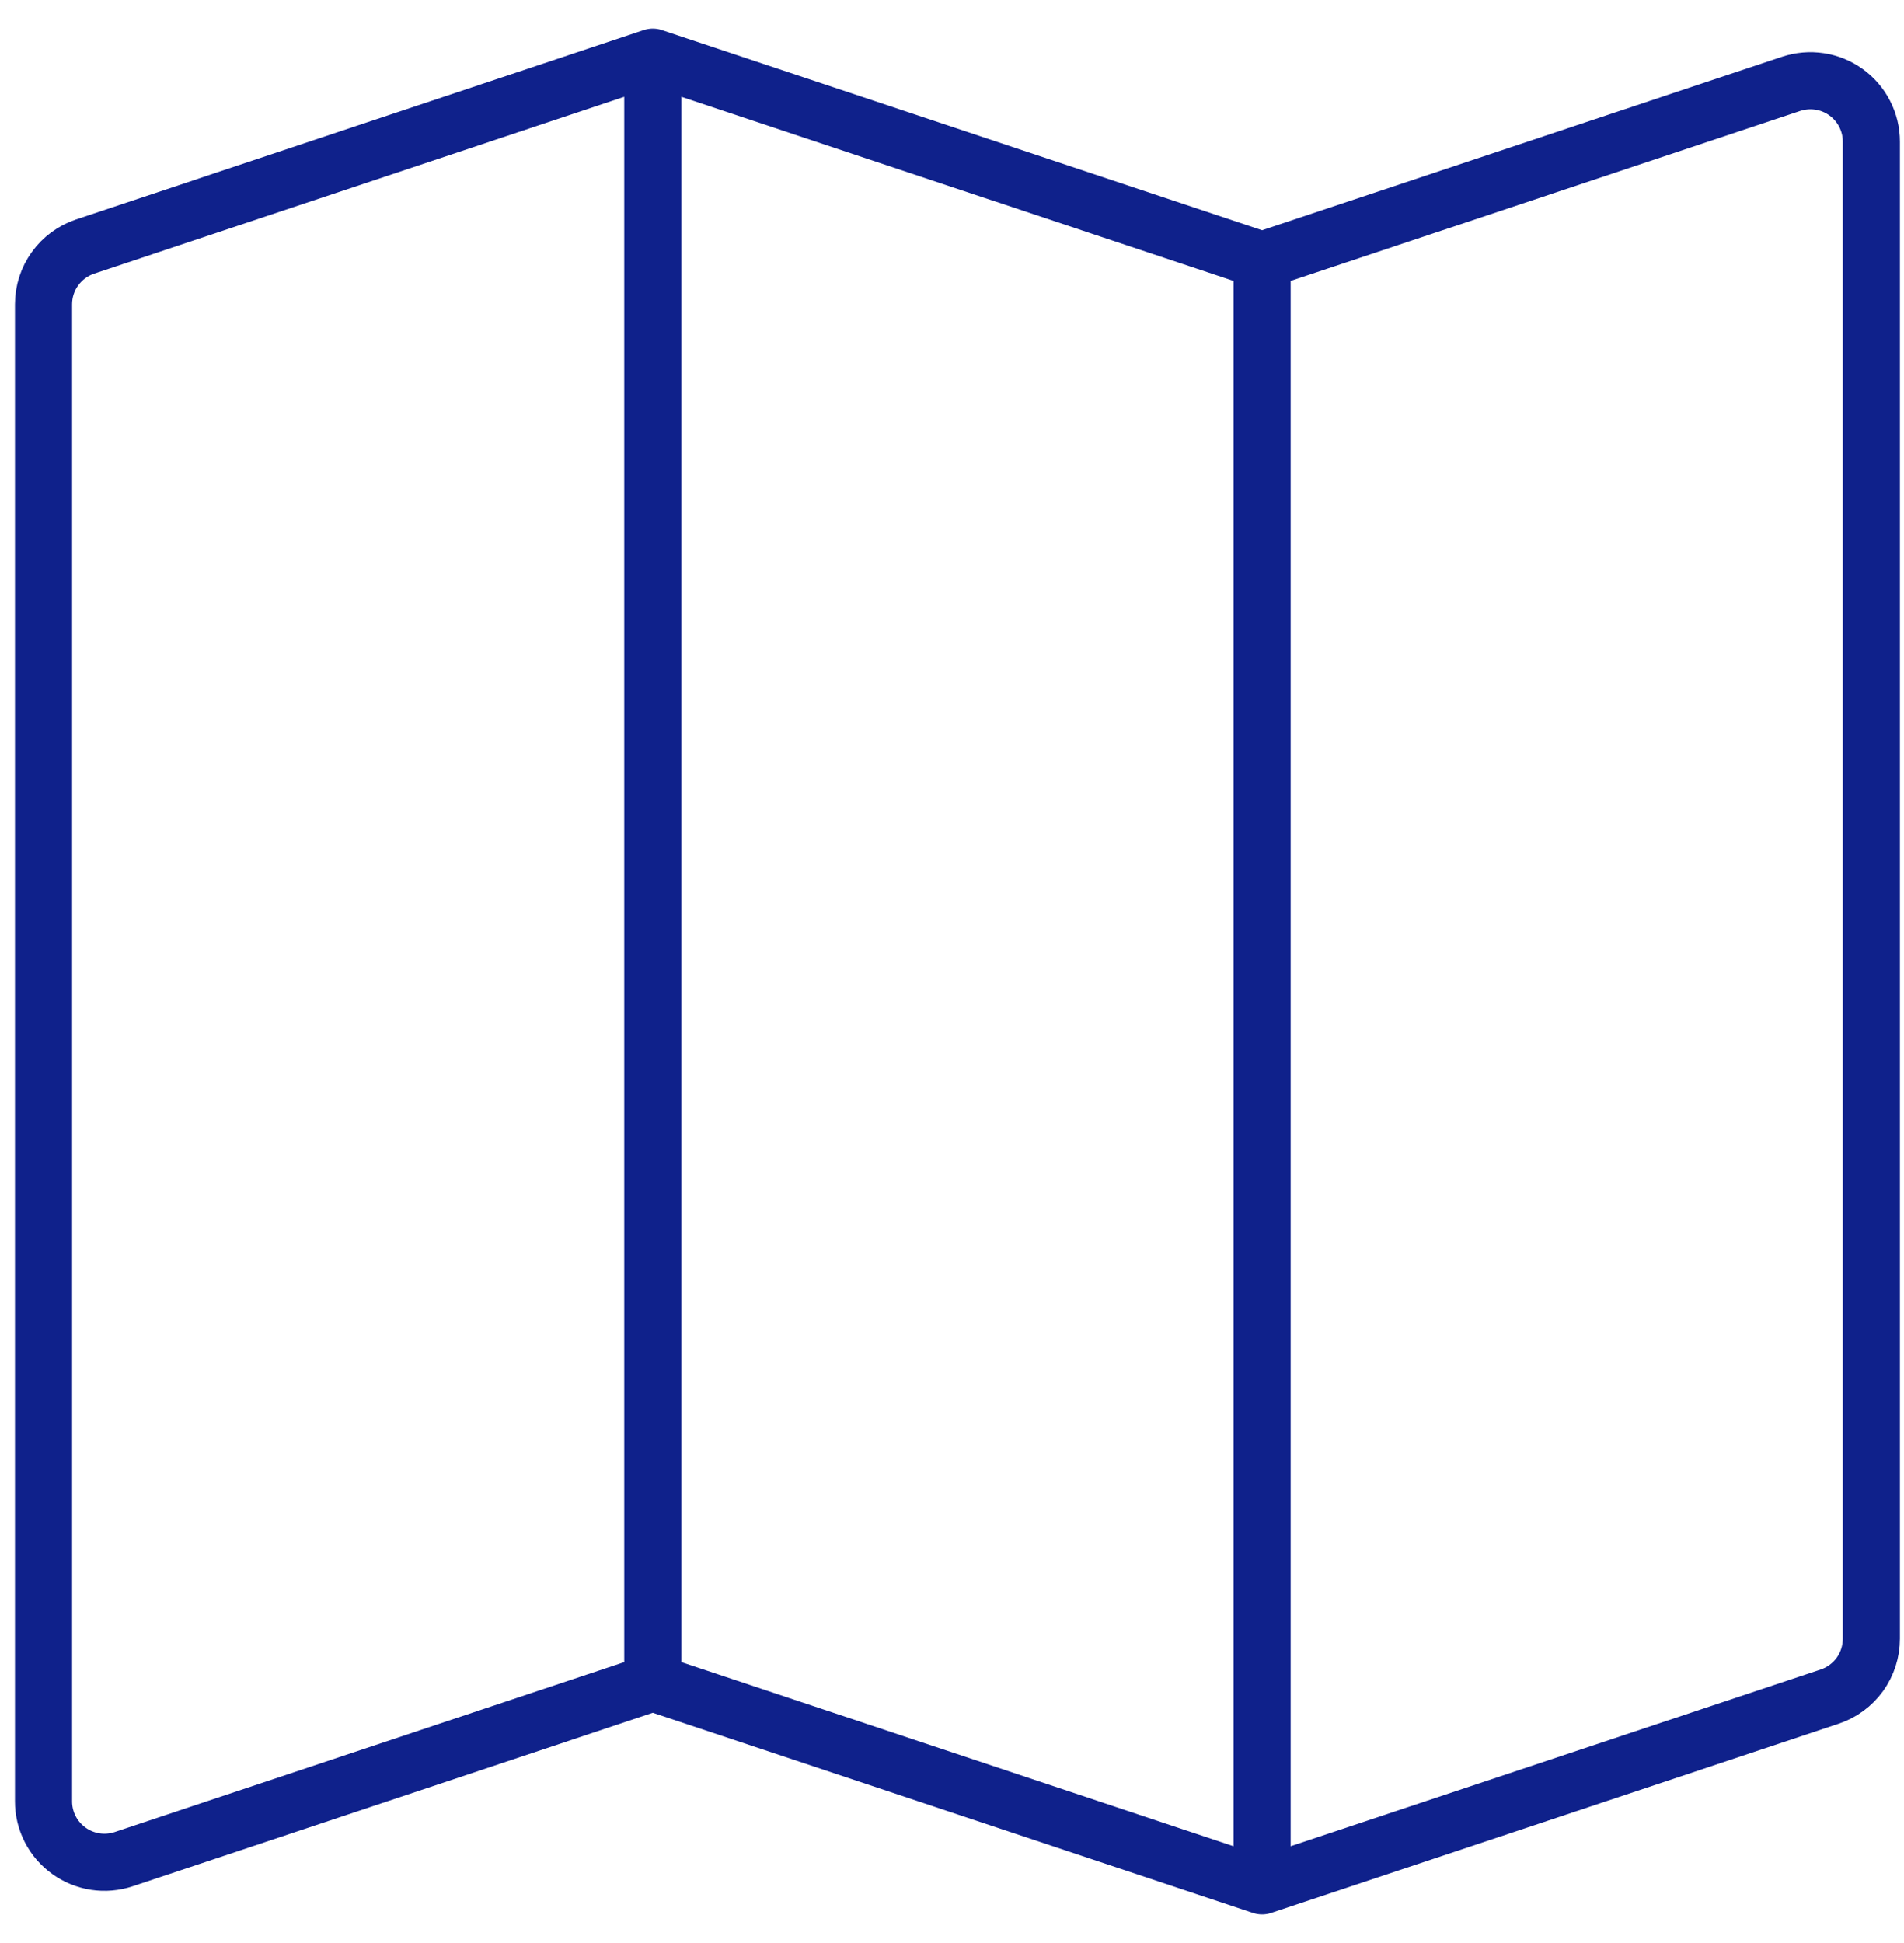 <svg width="50" height="51" viewBox="0 0 50 51" fill="none" xmlns="http://www.w3.org/2000/svg">
<path d="M17.143 44.167L3.249 48.799C3.009 48.879 2.752 48.901 2.502 48.863C2.251 48.824 2.012 48.727 1.807 48.578C1.601 48.43 1.433 48.235 1.318 48.009C1.202 47.783 1.142 47.532 1.143 47.279V7.988C1.143 7.652 1.248 7.325 1.445 7.053C1.641 6.781 1.918 6.577 2.236 6.471L17.143 1.5M17.143 44.167L33.143 49.5M17.143 44.167V1.5M17.143 1.5L33.143 6.833M33.143 49.5L48.05 44.532C48.368 44.426 48.645 44.221 48.842 43.949C49.038 43.676 49.143 43.348 49.143 43.012V3.719C49.143 3.465 49.083 3.215 48.967 2.99C48.851 2.764 48.684 2.569 48.478 2.421C48.272 2.272 48.034 2.175 47.783 2.137C47.533 2.099 47.277 2.121 47.036 2.201L33.143 6.833M33.143 49.5V6.833" stroke="#0F218B" stroke-width="1.5" stroke-linecap="round" stroke-linejoin="round"/>
</svg>

